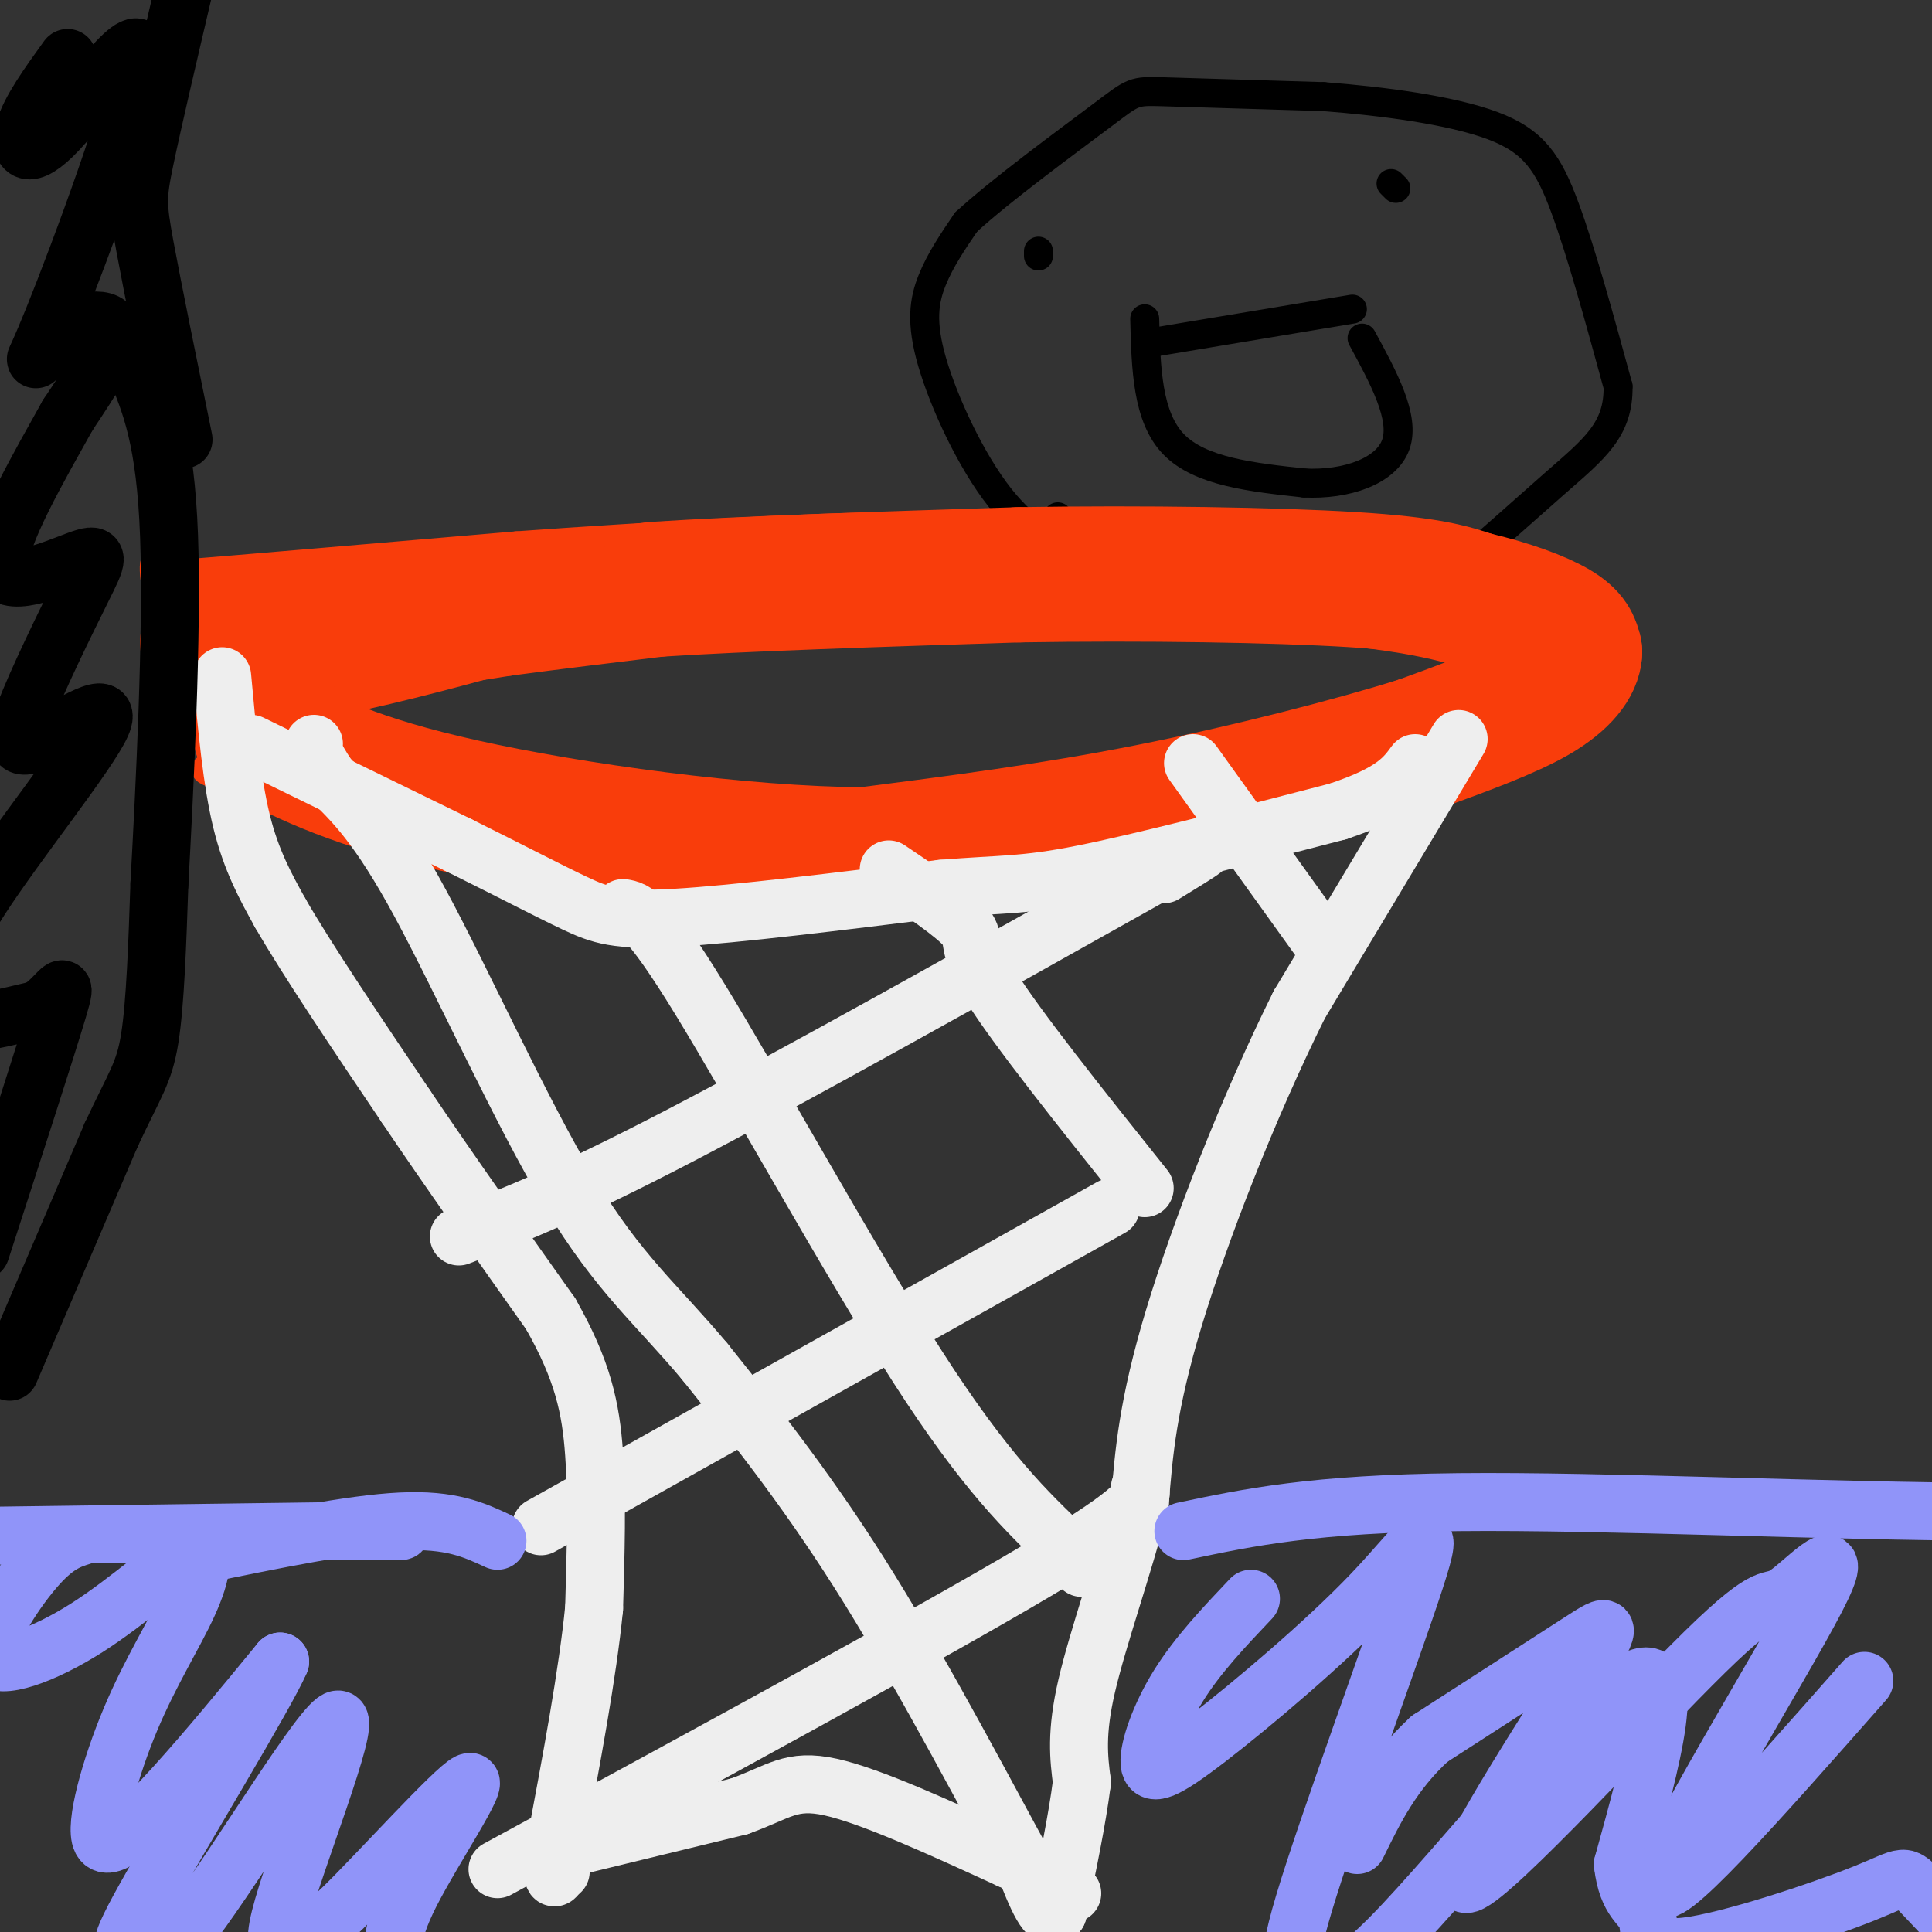 <svg viewBox='0 0 400 400' version='1.1' xmlns='http://www.w3.org/2000/svg' xmlns:xlink='http://www.w3.org/1999/xlink'><rect x="0" y="0" width="400" height="400" fill="#333333" stroke="none"/><g fill='none' stroke='#000000' stroke-width='6' stroke-linecap='round' stroke-linejoin='round'><path d='M226,117c-6.488,-3.185 -12.976,-6.369 -19,-14c-6.024,-7.631 -11.583,-19.708 -14,-28c-2.417,-8.292 -1.690,-12.798 0,-17c1.690,-4.202 4.345,-8.101 7,-12'/><path d='M200,46c7.036,-6.524 21.125,-16.833 28,-22c6.875,-5.167 6.536,-5.190 13,-5c6.464,0.190 19.732,0.595 33,1'/><path d='M274,20c12.262,0.940 26.417,2.792 35,6c8.583,3.208 11.595,7.774 15,17c3.405,9.226 7.202,23.113 11,37'/><path d='M335,80c0.164,8.981 -4.925,12.933 -13,20c-8.075,7.067 -19.136,17.249 -27,23c-7.864,5.751 -12.533,7.072 -20,7c-7.467,-0.072 -17.734,-1.536 -28,-3'/><path d='M247,127c-7.111,-0.644 -10.889,-0.756 -15,-4c-4.111,-3.244 -8.556,-9.622 -13,-16'/><path d='M238,71c0.000,0.000 42.000,-7.000 42,-7'/><path d='M237,66c0.250,10.167 0.500,20.333 6,26c5.500,5.667 16.250,6.833 27,8'/><path d='M270,100c8.733,0.444 17.067,-2.444 19,-8c1.933,-5.556 -2.533,-13.778 -7,-22'/><path d='M215,52c0.000,0.000 0.000,1.000 0,1'/><path d='M288,38c0.000,0.000 1.000,1.000 1,1'/></g>
<g fill='none' stroke='#F93D0B' stroke-width='6' stroke-linecap='round' stroke-linejoin='round'><path d='M36,151c0.000,0.000 39.000,-7.000 39,-7'/><path d='M75,144c13.500,-3.000 27.750,-7.000 42,-11'/><path d='M117,133c16.178,-3.311 35.622,-6.089 48,-7c12.378,-0.911 17.689,0.044 23,1'/><path d='M188,127c17.667,0.667 50.333,1.833 83,3'/><path d='M271,130c20.778,1.667 31.222,4.333 36,7c4.778,2.667 3.889,5.333 3,8'/><path d='M310,145c-8.000,4.333 -29.500,11.167 -51,18'/><path d='M259,163c-19.711,5.156 -43.489,9.044 -57,10c-13.511,0.956 -16.756,-1.022 -20,-3'/><path d='M182,170c-17.000,-0.667 -49.500,-0.833 -82,-1'/><path d='M100,169c-17.333,-0.067 -19.667,0.267 -26,-1c-6.333,-1.267 -16.667,-4.133 -27,-7'/><path d='M47,161c-5.167,-1.500 -4.583,-1.750 -4,-2'/><path d='M39,150c-3.250,-12.917 -6.500,-25.833 -7,-31c-0.500,-5.167 1.750,-2.583 4,0'/><path d='M36,119c12.500,-1.000 41.750,-3.500 71,-6'/><path d='M107,113c27.311,-1.956 60.089,-3.844 78,-4c17.911,-0.156 20.956,1.422 24,3'/><path d='M209,112c14.667,1.000 39.333,2.000 64,3'/><path d='M273,115c18.833,1.833 33.917,4.917 49,8'/><path d='M322,123c8.911,2.756 6.689,5.644 5,8c-1.689,2.356 -2.844,4.178 -4,6'/><path d='M323,137c-5.000,3.333 -15.500,8.667 -26,14'/></g>
<g fill='none' stroke='#F93D0B' stroke-width='28' stroke-linecap='round' stroke-linejoin='round'><path d='M43,133c0.000,0.000 33.000,-3.000 33,-3'/><path d='M76,130c10.167,-1.167 19.083,-2.583 28,-4'/><path d='M104,126c10.000,-1.333 21.000,-2.667 32,-4'/><path d='M136,122c17.833,-1.167 46.417,-2.083 75,-3'/><path d='M211,119c25.889,-0.422 53.111,0.022 69,1c15.889,0.978 20.444,2.489 25,4'/><path d='M305,124c7.489,1.733 13.711,4.067 17,6c3.289,1.933 3.644,3.467 4,5'/><path d='M326,135c-0.089,2.333 -2.311,5.667 -8,9c-5.689,3.333 -14.844,6.667 -24,10'/><path d='M294,154c-13.556,4.267 -35.444,9.933 -56,14c-20.556,4.067 -39.778,6.533 -59,9'/><path d='M179,177c-25.756,-0.156 -60.644,-5.044 -83,-10c-22.356,-4.956 -32.178,-9.978 -42,-15'/></g>
<g fill='none' stroke='#EEEEEE' stroke-width='12' stroke-linecap='round' stroke-linejoin='round'><path d='M46,140c1.000,10.917 2.000,21.833 4,30c2.000,8.167 5.000,13.583 8,19'/><path d='M58,189c5.667,9.833 15.833,24.917 26,40'/><path d='M84,229c9.333,13.833 19.667,28.417 30,43'/><path d='M114,272c6.667,11.711 8.333,19.489 9,29c0.667,9.511 0.333,20.756 0,32'/><path d='M123,333c-1.333,13.500 -4.667,31.250 -8,49'/><path d='M115,382c-1.167,9.000 -0.083,7.000 1,5'/><path d='M116,387c0.167,0.833 0.083,0.417 0,0'/><path d='M302,153c0.000,0.000 -33.000,55.000 -33,55'/><path d='M269,208c-10.600,21.311 -20.600,47.089 -26,65c-5.400,17.911 -6.200,27.956 -7,38'/><path d='M236,311c-3.489,13.467 -8.711,28.133 -11,38c-2.289,9.867 -1.644,14.933 -1,20'/><path d='M224,369c-1.000,7.833 -3.000,17.417 -5,27'/><path d='M219,396c-2.000,2.833 -4.500,-3.583 -7,-10'/><path d='M212,386c-6.689,-12.133 -19.911,-37.467 -32,-57c-12.089,-19.533 -23.044,-33.267 -34,-47'/><path d='M146,282c-9.976,-11.929 -17.917,-18.250 -28,-35c-10.083,-16.750 -22.310,-43.929 -31,-60c-8.690,-16.071 -13.845,-21.036 -19,-26'/><path d='M68,161c-3.667,-5.500 -3.333,-6.250 -3,-7'/><path d='M129,188c2.444,0.422 4.889,0.844 16,19c11.111,18.156 30.889,54.044 45,76c14.111,21.956 22.556,29.978 31,38'/><path d='M221,321c5.167,6.333 2.583,3.167 0,0'/><path d='M184,180c6.911,4.667 13.822,9.333 16,12c2.178,2.667 -0.378,3.333 5,12c5.378,8.667 18.689,25.333 32,42'/><path d='M247,158c0.000,0.000 28.000,39.000 28,39'/><path d='M103,387c44.917,-24.417 89.833,-48.833 112,-62c22.167,-13.167 21.583,-15.083 21,-17'/><path d='M112,316c0.000,0.000 118.000,-66.000 118,-66'/><path d='M95,256c11.000,-4.250 22.000,-8.500 46,-21c24.000,-12.500 61.000,-33.250 98,-54'/><path d='M239,181c16.667,-9.000 9.333,-4.500 2,0'/><path d='M116,383c0.000,0.000 37.000,-9.000 37,-9'/><path d='M153,374c8.333,-2.956 10.667,-5.844 19,-4c8.333,1.844 22.667,8.422 37,15'/><path d='M209,385c8.333,3.667 10.667,5.333 13,7'/><path d='M52,154c0.000,0.000 43.000,21.000 43,21'/><path d='M95,175c11.488,5.714 18.708,9.500 24,12c5.292,2.500 8.655,3.714 21,3c12.345,-0.714 33.673,-3.357 55,-6'/><path d='M195,184c12.644,-1.022 16.756,-0.578 29,-3c12.244,-2.422 32.622,-7.711 53,-13'/><path d='M277,168c11.500,-3.833 13.750,-6.917 16,-10'/></g>
<g fill='none' stroke='#9094F9' stroke-width='12' stroke-linecap='round' stroke-linejoin='round'><path d='M-5,318c0.000,0.000 74.000,-1.000 74,-1'/><path d='M69,317c14.667,-0.167 14.333,-0.083 14,0'/><path d='M245,317c13.467,-2.844 26.933,-5.689 57,-6c30.067,-0.311 76.733,1.911 111,2c34.267,0.089 56.133,-1.956 78,-4'/><path d='M103,319c-4.833,-2.250 -9.667,-4.500 -20,-4c-10.333,0.500 -26.167,3.750 -42,7'/><path d='M17,318c-2.765,0.872 -5.531,1.744 -10,7c-4.469,5.256 -10.642,14.897 -9,18c1.642,3.103 11.098,-0.331 20,-6c8.902,-5.669 17.251,-13.573 21,-15c3.749,-1.427 2.897,3.623 0,10c-2.897,6.377 -7.838,14.080 -12,24c-4.162,9.920 -7.544,22.055 -6,25c1.544,2.945 8.012,-3.302 15,-11c6.988,-7.698 14.494,-16.849 22,-26'/><path d='M58,344c-2.769,6.542 -20.690,35.896 -28,49c-7.310,13.104 -4.007,9.959 -2,11c2.007,1.041 2.720,6.268 12,-6c9.280,-12.268 27.128,-42.032 30,-42c2.872,0.032 -9.232,29.859 -12,41c-2.768,11.141 3.800,3.596 6,2c2.200,-1.596 0.033,2.758 7,-4c6.967,-6.758 23.068,-24.627 26,-26c2.932,-1.373 -7.305,13.751 -12,23c-4.695,9.249 -3.847,12.625 -3,16'/><path d='M259,331c-5.540,5.844 -11.079,11.688 -15,18c-3.921,6.312 -6.223,13.091 -6,16c0.223,2.909 2.972,1.946 12,-5c9.028,-6.946 24.335,-19.876 34,-30c9.665,-10.124 13.690,-17.441 9,-3c-4.690,14.441 -18.094,50.640 -23,67c-4.906,16.360 -1.315,12.880 1,14c2.315,1.120 3.354,6.840 17,-7c13.646,-13.840 39.899,-47.240 50,-53c10.101,-5.760 4.051,16.120 -2,38'/><path d='M336,386c0.907,7.848 4.174,8.467 5,11c0.826,2.533 -0.790,6.980 8,6c8.790,-0.980 27.985,-7.386 37,-11c9.015,-3.614 7.850,-4.434 12,0c4.150,4.434 13.614,14.124 18,20c4.386,5.876 3.693,7.938 3,10'/><path d='M386,348c-21.538,24.432 -43.075,48.863 -42,42c1.075,-6.863 24.763,-45.021 32,-59c7.237,-13.979 -1.976,-3.781 -6,-1c-4.024,2.781 -2.857,-1.857 -17,12c-14.143,13.857 -43.595,46.209 -49,48c-5.405,1.791 13.237,-26.979 22,-41c8.763,-14.021 7.647,-13.292 1,-9c-6.647,4.292 -18.823,12.146 -31,20'/><path d='M296,360c-7.667,7.000 -11.333,14.500 -15,22'/></g>
<g fill='none' stroke='#000000' stroke-width='12' stroke-linecap='round' stroke-linejoin='round'><path d='M2,284c0.000,0.000 21.000,-49.000 21,-49'/><path d='M23,235c4.956,-10.644 6.844,-12.756 8,-20c1.156,-7.244 1.578,-19.622 2,-32'/><path d='M33,183c1.067,-19.422 2.733,-51.978 2,-72c-0.733,-20.022 -3.867,-27.511 -7,-35'/><path d='M38,91c-3.200,-15.667 -6.400,-31.333 -8,-40c-1.600,-8.667 -1.600,-10.333 0,-18c1.600,-7.667 4.800,-21.333 8,-35'/><path d='M14,12c-3.942,5.457 -7.885,10.915 -9,15c-1.115,4.085 0.596,6.798 7,0c6.404,-6.798 17.501,-23.106 17,-15c-0.501,8.106 -12.598,40.626 -18,54c-5.402,13.374 -4.108,7.601 0,4c4.108,-3.601 11.031,-5.029 12,-2c0.969,3.029 -4.015,10.514 -9,18'/><path d='M14,86c-5.467,9.860 -14.634,25.511 -14,31c0.634,5.489 11.068,0.815 16,-1c4.932,-1.815 4.362,-0.772 1,6c-3.362,6.772 -9.517,19.271 -12,26c-2.483,6.729 -1.294,7.687 4,5c5.294,-2.687 14.692,-9.018 12,-3c-2.692,6.018 -17.474,24.386 -25,36c-7.526,11.614 -7.795,16.473 -8,20c-0.205,3.527 -0.344,5.722 3,6c3.344,0.278 10.172,-1.361 17,-3'/><path d='M8,209c4.244,-2.689 6.356,-7.911 4,0c-2.356,7.911 -9.178,28.956 -16,50'/></g>
</svg>